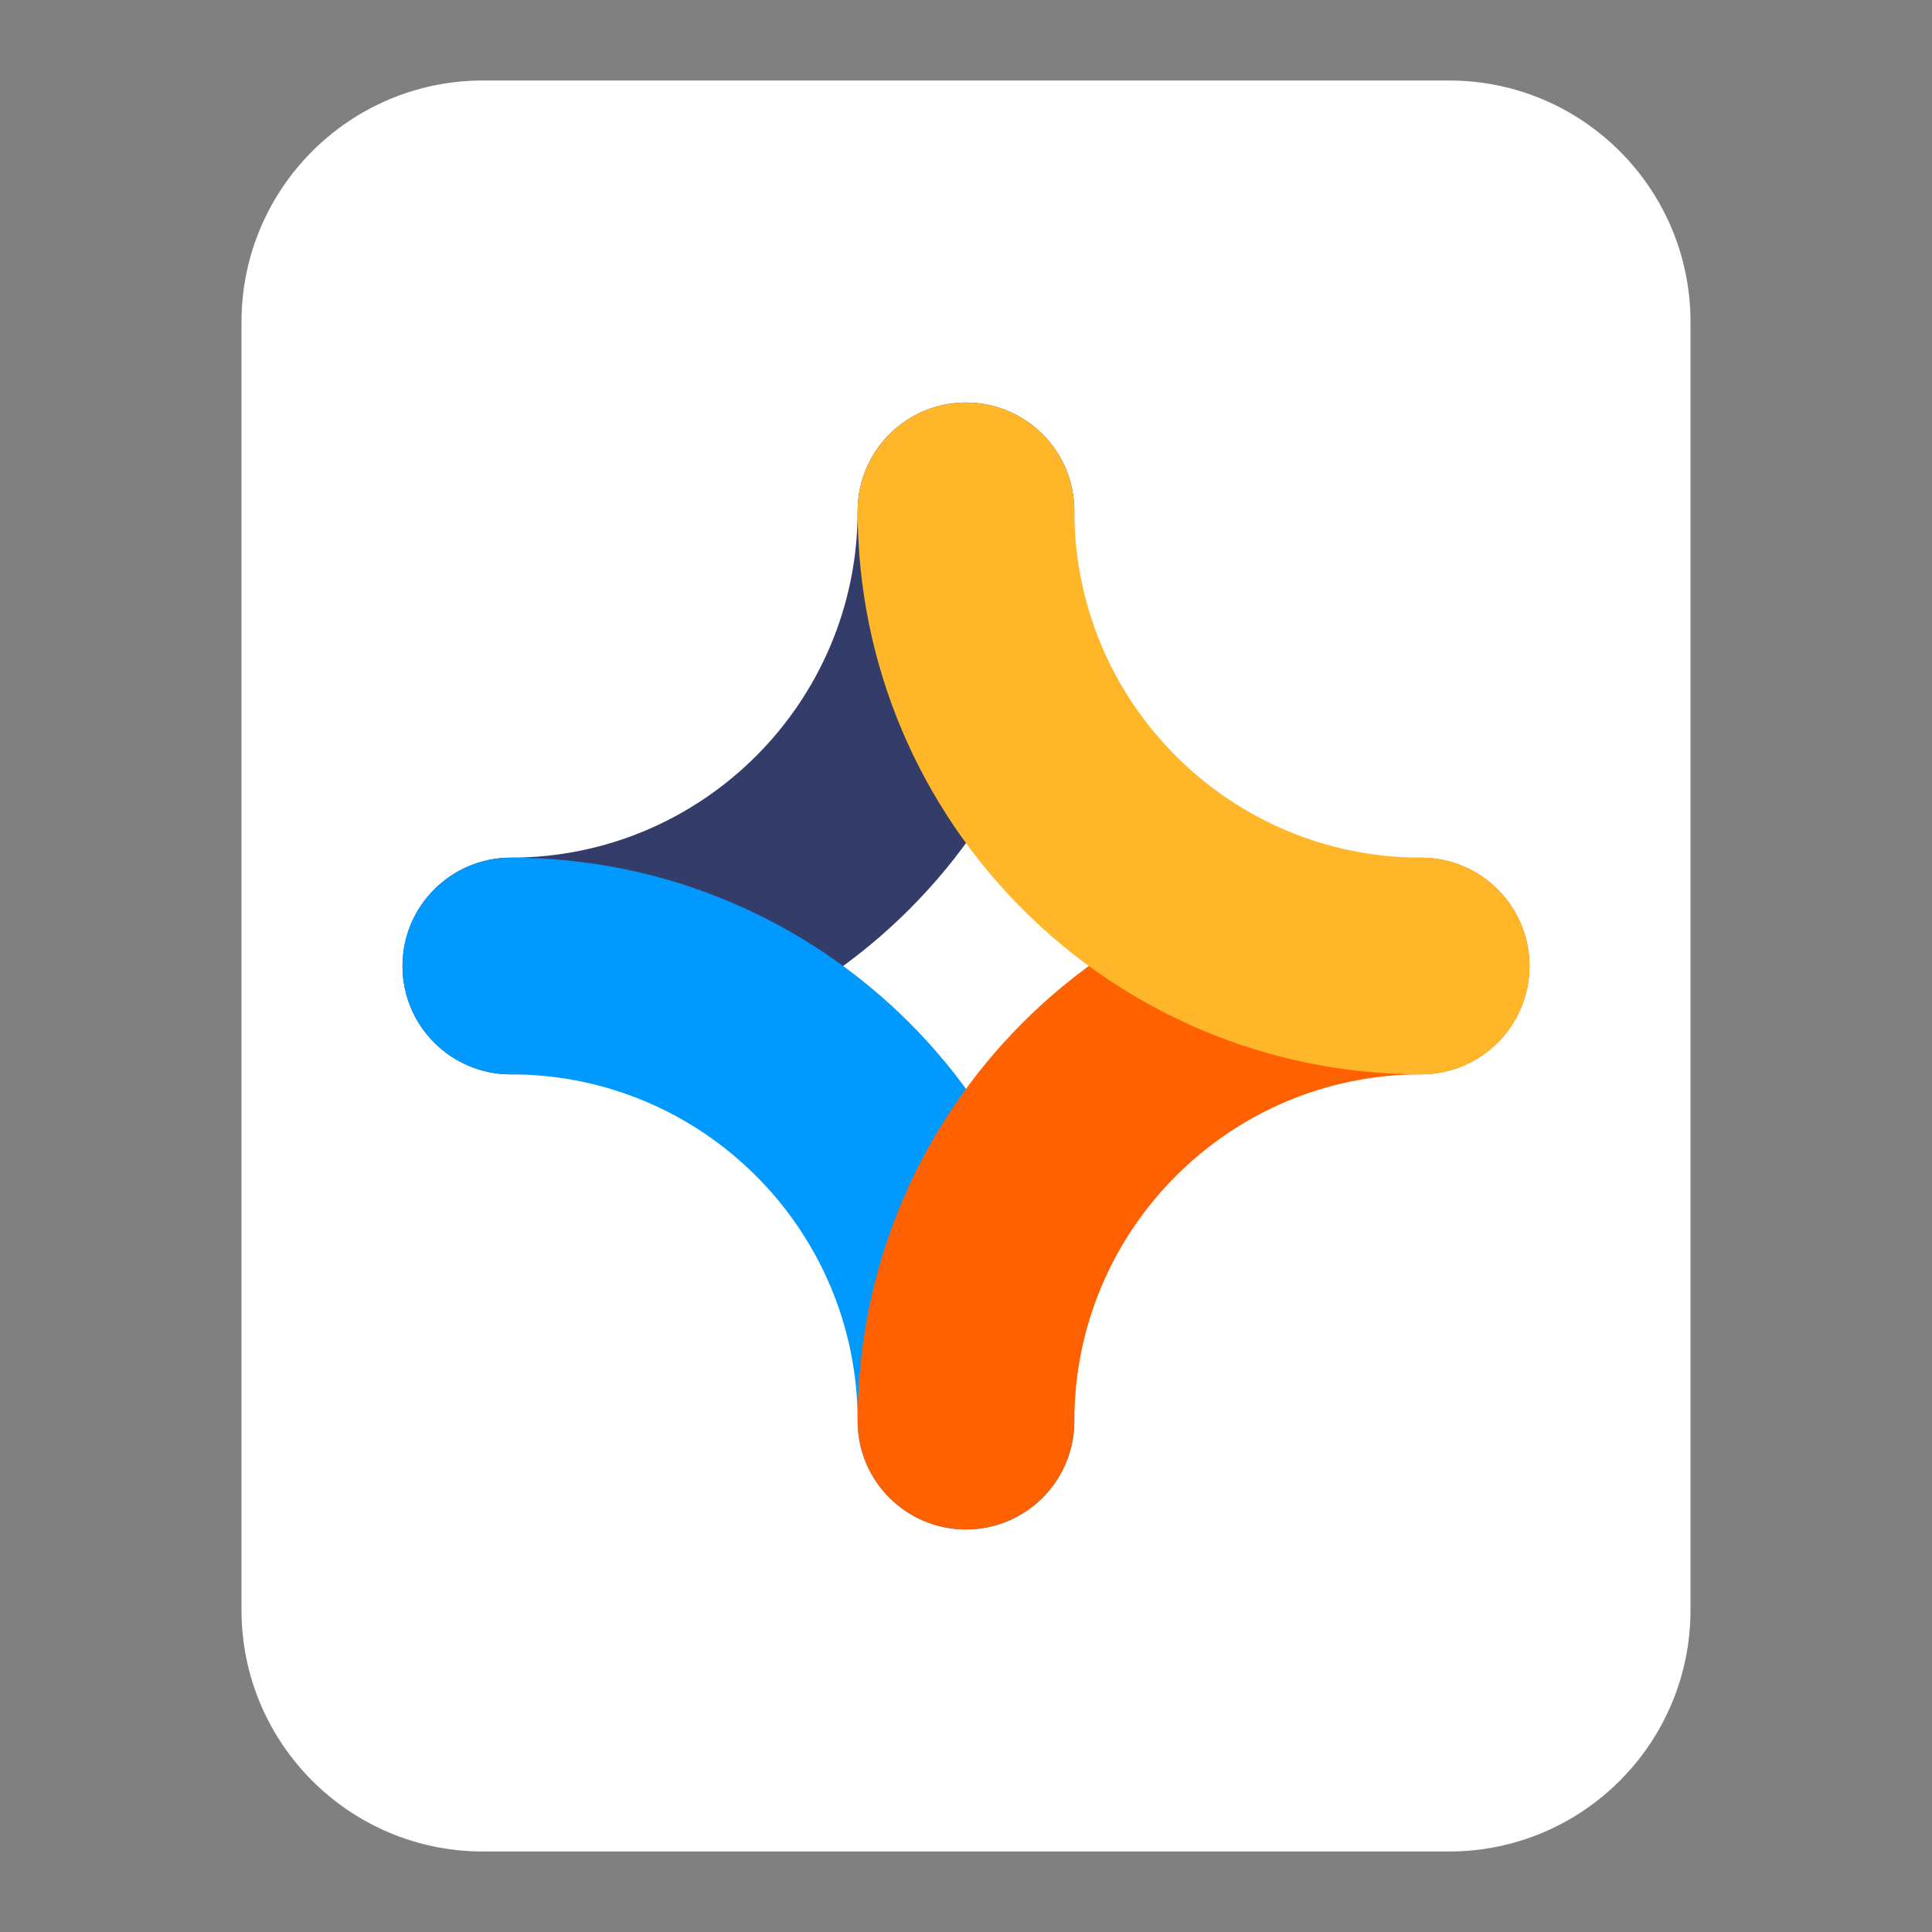   <svg width="24" height="24" viewBox="0 0 24 24" fill="none" xmlns="http://www.w3.org/2000/svg">
    <rect x="0" y="0" width="24" height="24" fill="#808080" stroke="none"/>
    <path d="M18 1H6C4.343 1 3 2.343 3 4V20C3 21.657 4.343 23 6 23H18C19.657 23 21 21.657 21 20V4C21 2.343 19.657 1 18 1Z" fill="white"/>
    <path fill-rule="evenodd" clip-rule="evenodd" d="M12 5C12.743 5 13.346 5.603 13.346 6.346C13.346 10.212 10.212 13.346 6.346 13.346C5.603 13.346 5 12.743 5 12C5 11.257 5.603 10.654 6.346 10.654C8.725 10.654 10.654 8.725 10.654 6.346C10.654 5.603 11.257 5 12 5Z" fill="#343C6A"/>
    <path fill-rule="evenodd" clip-rule="evenodd" d="M12 19C12.743 19 13.346 18.397 13.346 17.654C13.346 13.788 10.212 10.654 6.346 10.654C5.603 10.654 5 11.257 5 12C5 12.743 5.603 13.346 6.346 13.346C8.725 13.346 10.654 15.275 10.654 17.654C10.654 18.397 11.257 19 12 19Z" fill="#0099FF"/>
    <path fill-rule="evenodd" clip-rule="evenodd" d="M12 19C11.257 19 10.654 18.397 10.654 17.654C10.654 13.788 13.788 10.654 17.654 10.654C18.397 10.654 19 11.257 19 12C19 12.743 18.397 13.346 17.654 13.346C15.275 13.346 13.346 15.275 13.346 17.654C13.346 18.397 12.743 19 12 19Z" fill="#FF6100"/>
    <path fill-rule="evenodd" clip-rule="evenodd" d="M12 5C11.257 5 10.654 5.603 10.654 6.346C10.654 10.212 13.788 13.346 17.654 13.346C18.397 13.346 19 12.743 19 12C19 11.257 18.397 10.654 17.654 10.654C15.275 10.654 13.346 8.725 13.346 6.346C13.346 5.603 12.743 5 12 5Z" fill="#FFB629"/>
  </svg>